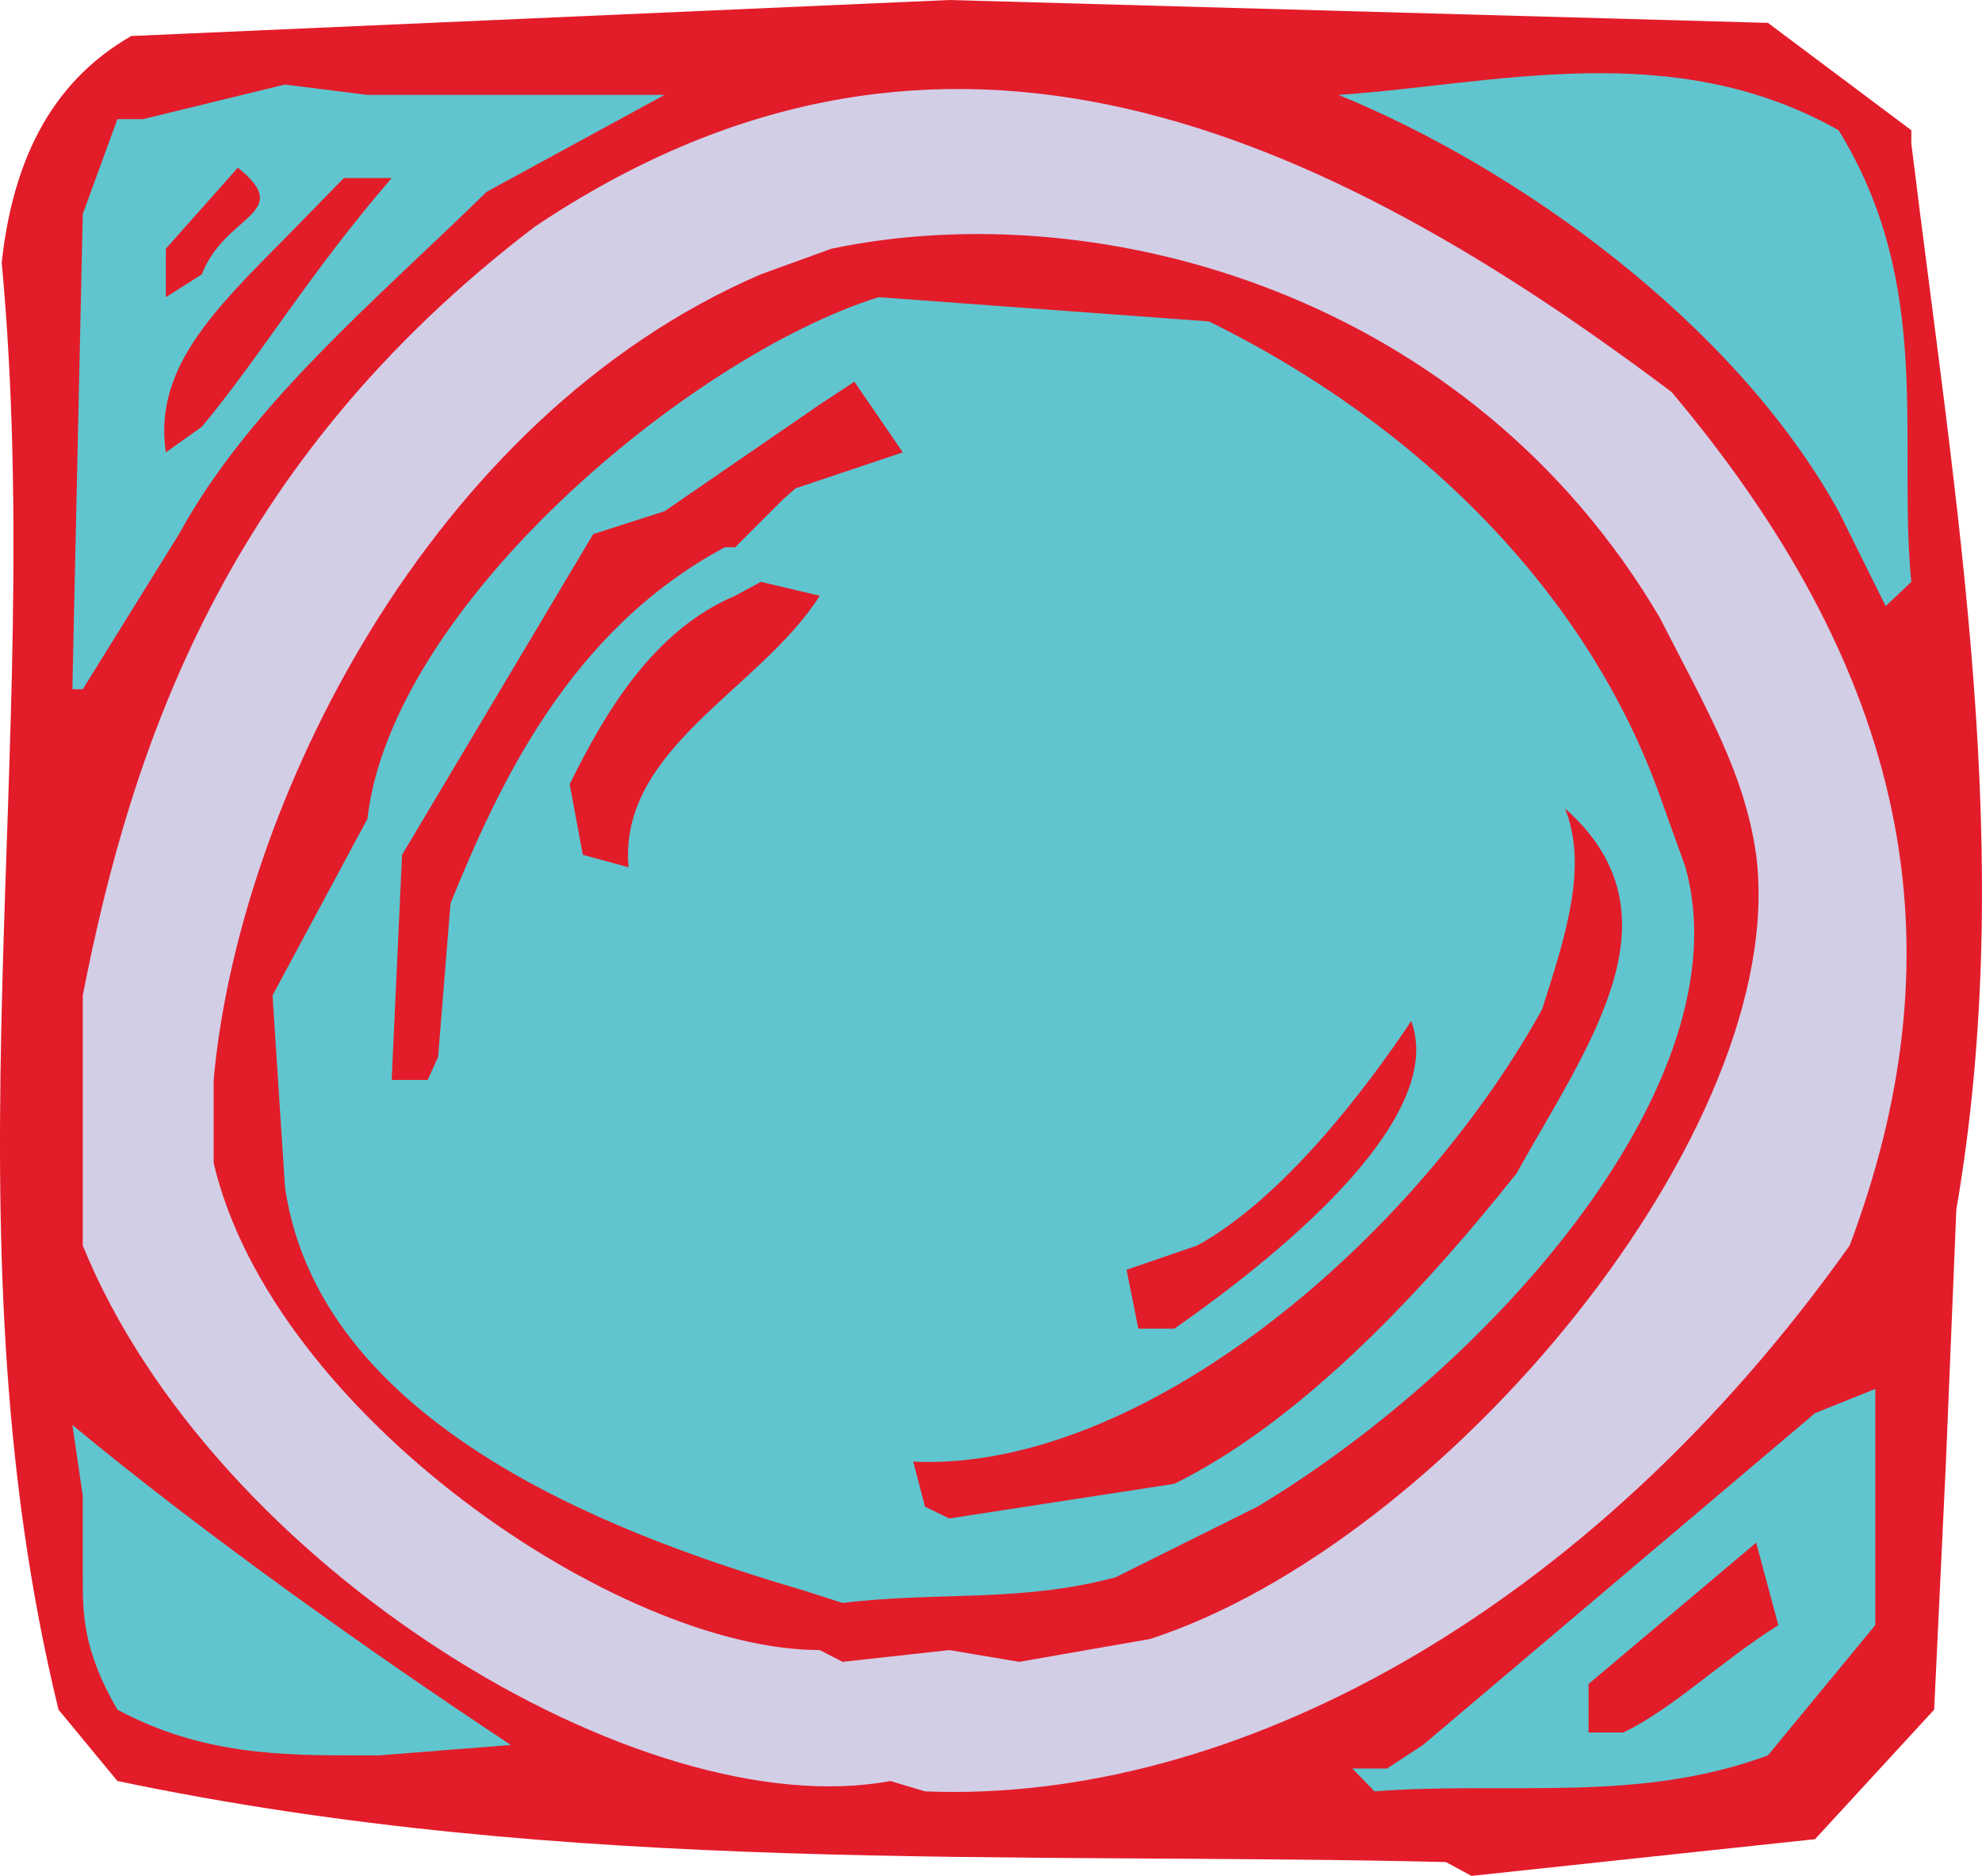 <svg xmlns="http://www.w3.org/2000/svg" width="274.707" height="259.968" viewBox="0 0 206.03 194.976"><path d="M346.238 518.793c-45.432-1.08-91.08 1.44-138.096-8.424l-6.12-7.416c-12.384-50.76-1.224-99.936-5.904-150.408 1.08-9.864 4.68-18.504 13.464-23.544l85.032-3.744 85.104 2.376 14.904 11.16v1.368c4.68 38.232 11.016 73.944 4.68 110.808l-1.08 26.208-1.224 25.776-12.384 13.464-35.712 3.816z" style="fill:#e31c2a" transform="translate(-195.94 -325.257)"/><path d="M288.494 510.369c-25.848 4.824-70.344-22.248-83.952-55.656V428.72c5.04-25.704 14.76-55.368 47.016-79.92 40.536-27.144 78.84-12.384 118.152 17.208 25.992 30.888 29.592 59.184 18.504 88.704-27.144 38.232-64.08 58.032-96.12 56.736z" style="fill:#d2cee6" transform="translate(-195.94 -325.257)"/><path d="M336.518 509.073h3.6l3.744-2.448 40.752-34.488 6.264-2.52v24.552l-11.16 13.536c-13.608 5.04-27.072 2.664-40.896 3.744zm-103.464-1.368c-7.488 0-16.128 0-24.912-4.752-3.6-6.192-3.6-10.008-3.6-13.752v-8.496l-1.08-7.344c13.464 11.16 30.672 23.4 45.576 33.264l-13.68 1.08z" style="fill:#60c5ce" transform="translate(-195.94 -325.257)"/><path d="M361.07 505.329v-5.04l17.424-14.688 2.304 8.568c-6.048 3.816-11.088 8.784-16.128 11.16zm-79.92-8.569c-20.952 0-56.88-24.623-63-50.615v-8.64c2.52-28.224 22.248-68.832 56.88-83.736l7.344-2.664c28.296-5.904 66.528 5.04 86.112 38.376 4.968 9.72 8.784 16.128 10.008 24.624 3.6 28.44-32.256 71.496-63 81.504l-13.608 2.376-7.272-1.224-11.088 1.224z" style="fill:#e31c2a" transform="translate(-195.94 -325.257)"/><path d="M279.71 490.64c-17.064-5.04-50.4-16.2-54.144-41.975l-1.296-19.944 9.864-18.36c2.52-22.104 33.552-48.096 53.136-54.216l34.344 2.52c22.248 10.944 39.456 28.512 46.872 49.32l2.664 7.416c6.12 22.104-19.944 51.696-44.496 66.456l-14.76 7.344c-10.008 2.664-18.36 1.44-28.368 2.664z" style="fill:#60c5ce" transform="translate(-195.94 -325.257)"/><path d="m292.094 481.857-1.224-4.68c23.4 1.08 51.768-22.464 65.376-47.016 2.376-7.488 4.824-14.76 2.376-20.88 12.528 11.088 2.448 24.48-5.04 37.944-10.944 13.752-23.184 26.136-35.568 32.256l-23.4 3.6z" style="fill:#e31c2a" transform="translate(-195.94 -325.257)"/><path d="m314.27 463.353-1.224-6.12 7.344-2.52c8.784-4.824 17.352-15.984 22.248-23.328 3.6 9.72-12.24 23.328-24.624 31.968zm-77.616-25.848 1.08-23.4 19.872-33.336 7.416-2.376 16.128-11.088 3.6-2.376 5.04 7.344-11.16 3.744-1.224 1.08-5.04 5.04h-1.08c-16.128 8.64-23.472 24.624-28.512 37.008l-1.296 15.984-1.08 2.376z" style="fill:#e31c2a" transform="translate(-195.94 -325.257)"/><path d="m256.526 414.105-1.368-7.344c3.744-7.56 8.712-15.984 17.208-19.584l2.664-1.44 6.12 1.44c-6.12 9.72-20.952 15.84-19.872 28.224z" style="fill:#e31c2a" transform="translate(-195.94 -325.257)"/><path d="m203.462 396.897 1.08-49.392 3.6-9.864h2.664l14.76-3.6 8.568 1.08h30.888l-18.504 10.08c-11.16 10.944-24.624 22.104-31.968 35.568l-10.008 16.128zm188.496-8.64-4.896-9.864c-10.944-19.728-33.48-35.712-51.984-43.272 16.128-1.08 34.632-6.12 51.984 3.672 9.936 16.128 6.12 32.256 7.56 46.944z" style="fill:#60c5ce" transform="translate(-195.94 -325.257)"/><path d="M213.182 372.273c-1.296-8.64 4.968-14.76 12.384-22.248l6.12-6.264h4.968c-8.64 10.008-13.608 18.504-19.728 25.848zm0-16.128v-5.04l7.488-8.424c5.976 4.824-1.368 4.824-3.744 11.088z" style="fill:#e31c2a" transform="translate(-195.94 -325.257)"/></svg>
